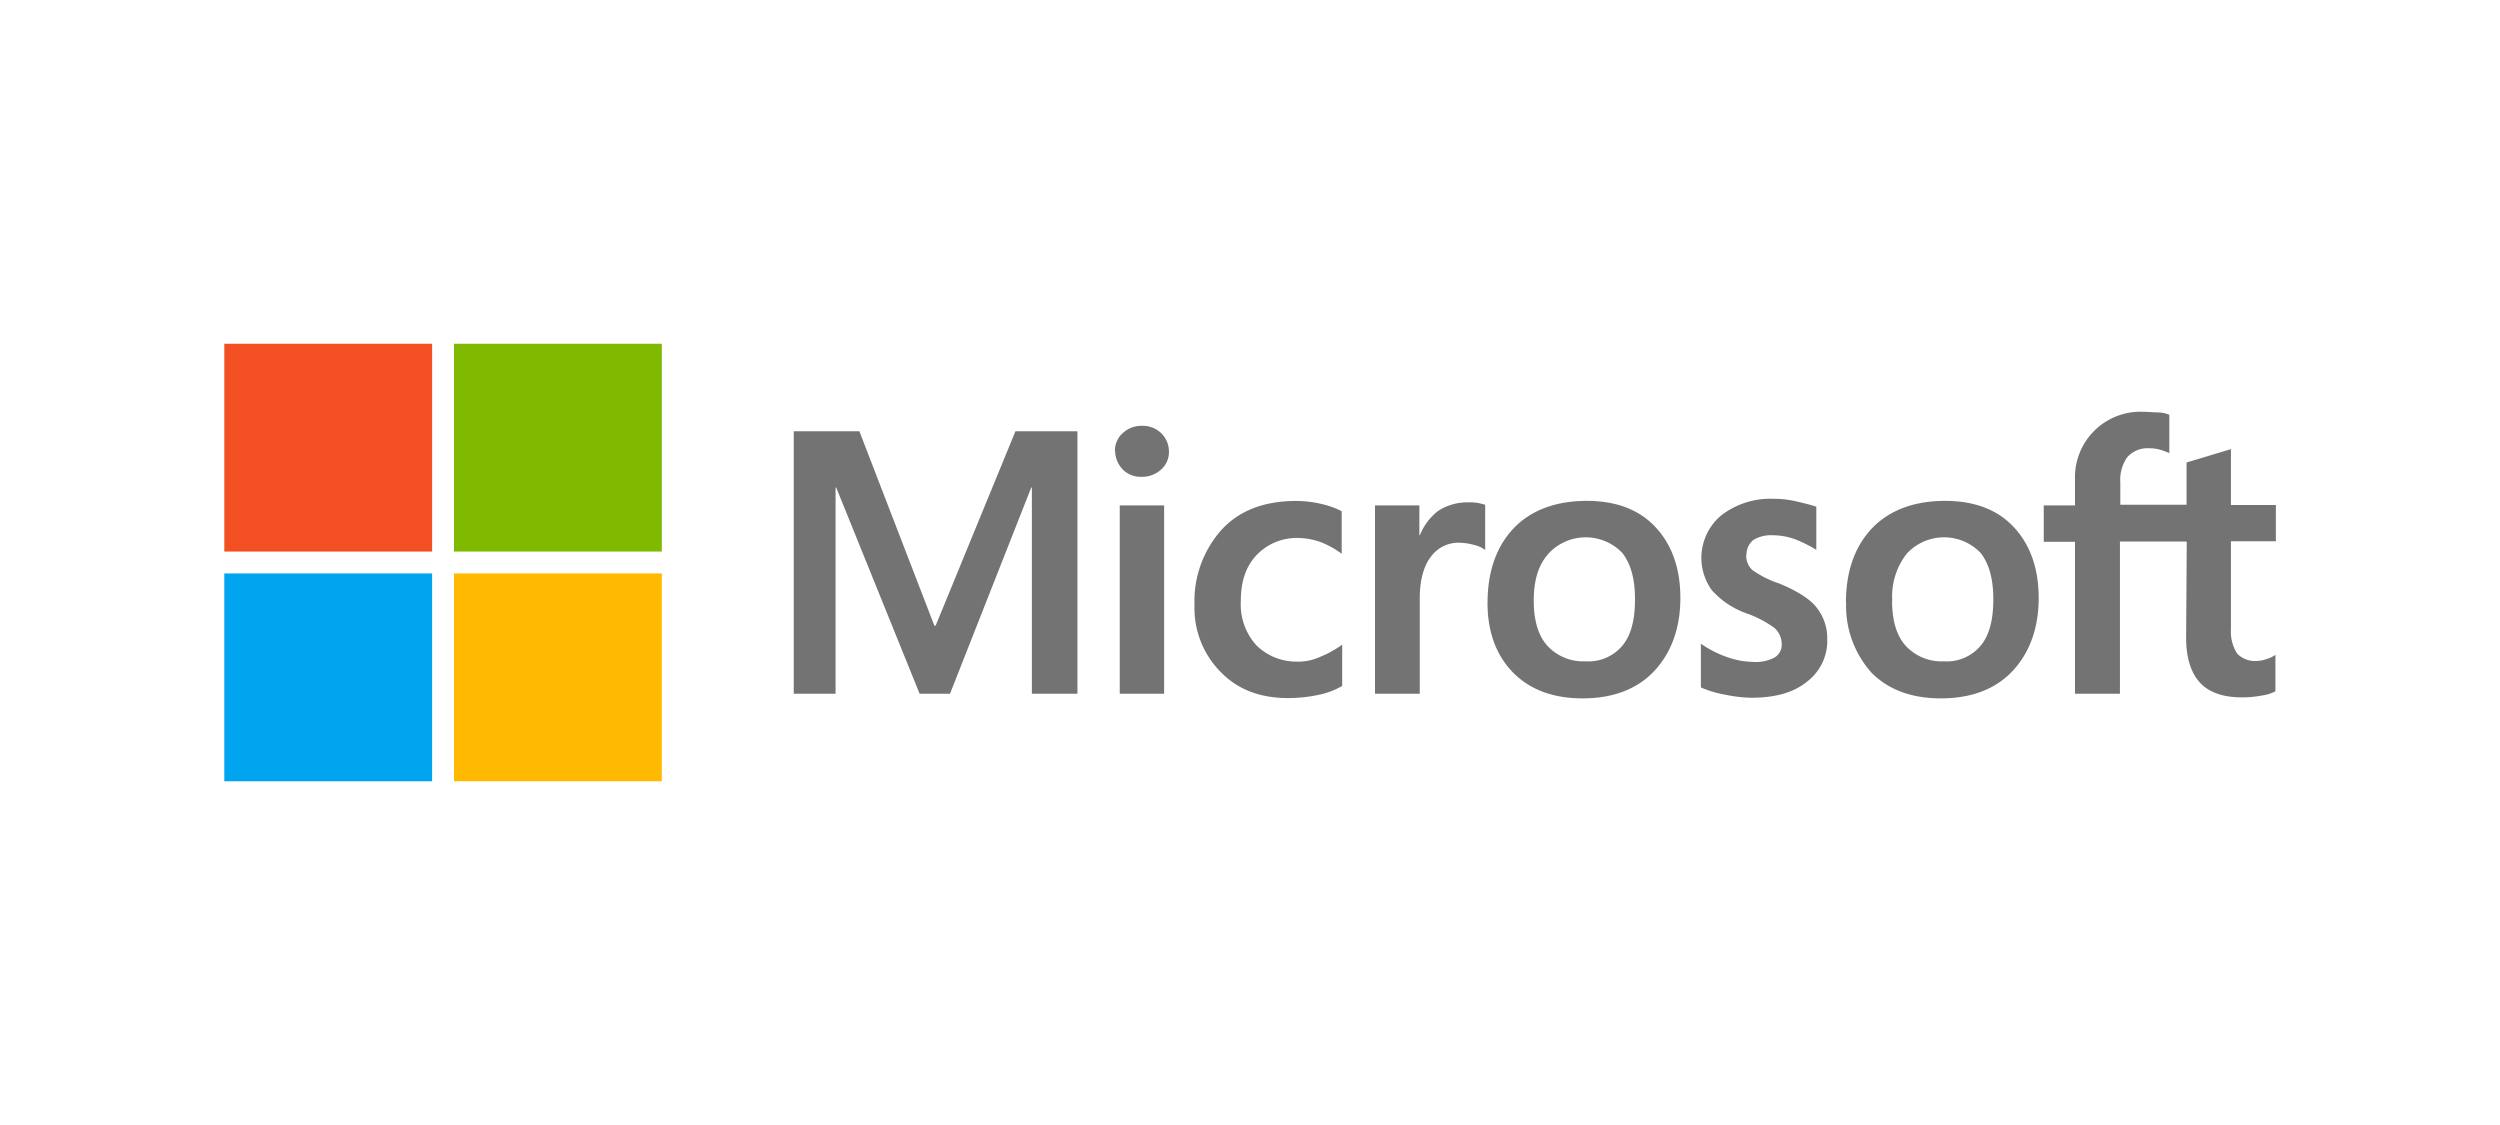 <?xml version="1.0" encoding="UTF-8"?> <svg xmlns="http://www.w3.org/2000/svg" viewBox="0 0 400 180"> <defs> <style>.cls-1{fill:#737373;}.cls-2{fill:#f25022;}.cls-3{fill:#7fba00;}.cls-4{fill:#00a4ef;}.cls-5{fill:#ffb900;}</style> </defs> <title>microsoft</title> <g id="Слой_26" data-name="Слой 26"> <path class="cls-1" d="M172.39,69v42H165.1V78H165l-13,33h-4.86L133.79,78h-.1v33H127V69h10.5l12,31.11h.2L162.47,69Zm6,3.21a3.72,3.72,0,0,1,1.26-2.92,4.34,4.34,0,0,1,3-1.16,4.26,4.26,0,0,1,3.12,1.16,4.07,4.07,0,0,1,1.26,2.92,3.72,3.72,0,0,1-1.26,2.92,4.47,4.47,0,0,1-3.12,1.16,4.05,4.05,0,0,1-3-1.16A4.4,4.4,0,0,1,178.42,72.21Zm7.87,8.65V111h-7.1V80.86Zm21.49,25a8.26,8.26,0,0,0,3.5-.78,15.9,15.9,0,0,0,3.5-1.94v6.61a12.39,12.39,0,0,1-3.89,1.45,23.29,23.29,0,0,1-4.76.49c-4.48,0-8.07-1.36-10.8-4.18a14.51,14.51,0,0,1-4.18-10.69,17.14,17.14,0,0,1,4.28-12c2.82-3.11,6.81-4.67,12.06-4.67a17.92,17.92,0,0,1,4,.49,13.22,13.22,0,0,1,3.21,1.16v6.81a14.27,14.27,0,0,0-3.3-1.85,11.19,11.19,0,0,0-3.5-.68,8.9,8.9,0,0,0-6.81,2.72c-1.75,1.85-2.53,4.28-2.53,7.39a9.73,9.73,0,0,0,2.53,7.1A9.1,9.1,0,0,0,207.78,105.85ZM234.9,80.38a8.51,8.51,0,0,1,1.56.09c.48.1.87.2,1.17.29V88a4.51,4.51,0,0,0-1.66-.78,10.13,10.13,0,0,0-2.62-.39A5.45,5.45,0,0,0,229,89c-1.16,1.46-1.84,3.69-1.84,6.8V111H220V80.86h7.1v4.76h.09a9.17,9.17,0,0,1,2.92-3.88A8.53,8.53,0,0,1,234.9,80.38Zm3.11,16c0-5,1.46-9,4.18-11.86s6.71-4.38,11.67-4.38c4.67,0,8.36,1.36,11,4.18s4,6.61,4,11.38-1.45,8.75-4.18,11.66-6.61,4.38-11.47,4.38q-7,0-11.08-4.09C239.38,104.87,238,101.08,238,96.42Zm7.39-.3c0,3.12.68,5.55,2.14,7.2a7.79,7.79,0,0,0,6.13,2.53,7.09,7.09,0,0,0,5.93-2.53c1.36-1.65,2-4.08,2-7.39s-.68-5.64-2-7.39a8.11,8.11,0,0,0-11.86.1C246.08,90.49,245.4,92.92,245.4,96.12Zm34-7.29a3.07,3.07,0,0,0,1,2.43,16.19,16.19,0,0,0,4.28,2.14c2.82,1.17,4.86,2.43,5.93,3.79a7.88,7.88,0,0,1,1.75,5.16,8.16,8.16,0,0,1-3.3,6.8c-2.14,1.75-5.16,2.53-8.85,2.53a22.23,22.23,0,0,1-4.18-.49,17,17,0,0,1-3.89-1.16v-7a17.2,17.2,0,0,0,4.18,2.14,13.27,13.27,0,0,0,4.08.77,6.49,6.49,0,0,0,3.5-.68,2.37,2.37,0,0,0,1.17-2.23,3.43,3.43,0,0,0-1.17-2.53,17.63,17.63,0,0,0-4.47-2.33,13.42,13.42,0,0,1-5.54-3.7,8.85,8.85,0,0,1,1.55-12,12.85,12.85,0,0,1,8.37-2.62,15.55,15.55,0,0,1,3.5.39c1.26.29,2.43.58,3.3.87v6.91a20.71,20.71,0,0,0-3.3-1.66,10.46,10.46,0,0,0-3.7-.68,5.39,5.39,0,0,0-3.11.78A3.1,3.1,0,0,0,279.43,88.83Zm15.95,7.59c0-5,1.45-9,4.18-11.86s6.7-4.38,11.66-4.38c4.67,0,8.36,1.36,11,4.18s4,6.61,4,11.38-1.45,8.75-4.18,11.66-6.61,4.38-11.47,4.38q-7,0-11.08-4.09A16,16,0,0,1,295.38,96.42Zm7.38-.3c0,3.12.68,5.55,2.14,7.2a7.79,7.79,0,0,0,6.13,2.53,7.07,7.07,0,0,0,5.93-2.53c1.36-1.65,2-4.08,2-7.39s-.68-5.64-2-7.39a8.11,8.11,0,0,0-11.86.1A11.11,11.11,0,0,0,302.76,96.12Zm47.06-9.43h-10.6V111H332V86.69H327V80.86H332V76.68a10.48,10.48,0,0,1,11-10.79c.88,0,1.66.1,2.34.1a4.76,4.76,0,0,1,1.75.38V72.5a12.49,12.49,0,0,0-1.27-.49,6.56,6.56,0,0,0-2-.29,4.4,4.4,0,0,0-3.4,1.36,6.21,6.21,0,0,0-1.17,4.09v3.59h10.6V74l7.1-2.14v8.94h7.19V86.6h-7.19v14.09a6.48,6.48,0,0,0,1,3.89,4,4,0,0,0,3.21,1.17,5,5,0,0,0,1.46-.29,5.28,5.28,0,0,0,1.45-.68v5.83a6.62,6.62,0,0,1-2.23.68,16.37,16.37,0,0,1-3.11.29c-3,0-5.25-.77-6.71-2.33s-2.24-4-2.24-7.19l.1-15.37Z"></path> <rect class="cls-2" x="35.89" y="55" width="33.25" height="33.25"></rect> <rect class="cls-3" x="72.64" y="55" width="33.25" height="33.25"></rect> <rect class="cls-4" x="35.89" y="91.75" width="33.25" height="33.25"></rect> <rect class="cls-5" x="72.64" y="91.75" width="33.25" height="33.25"></rect> </g> </svg> 